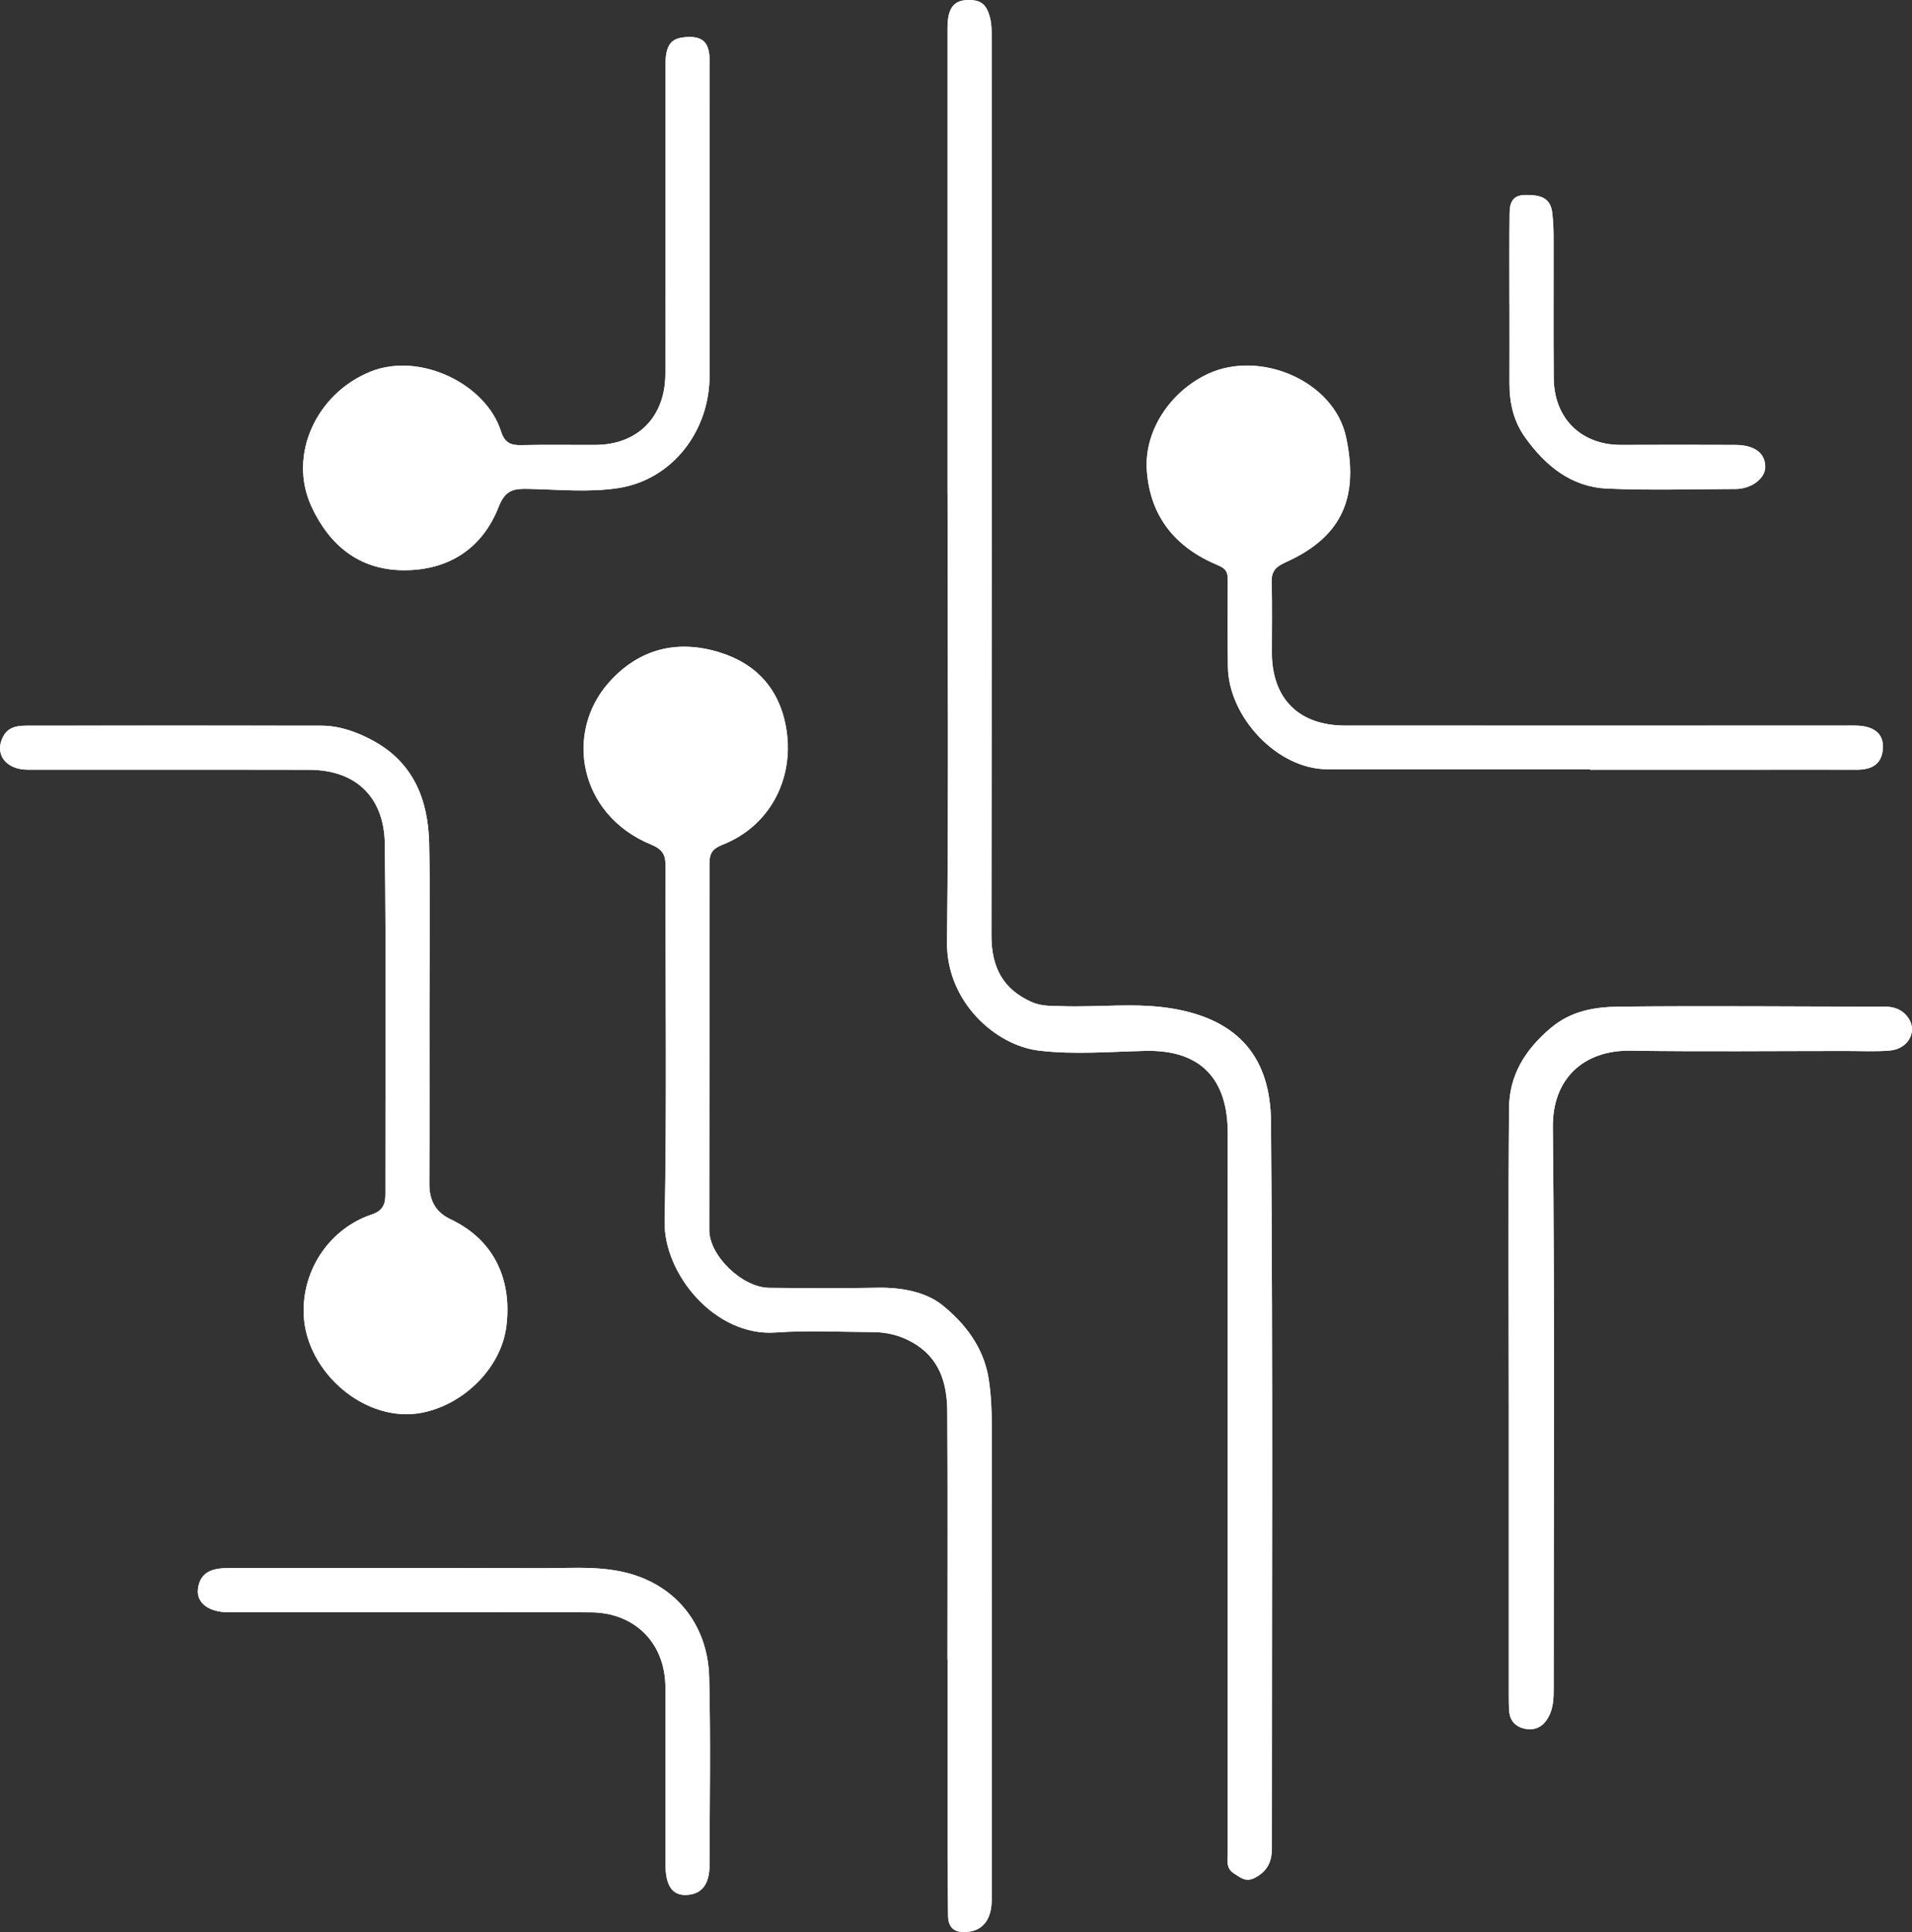 <?xml version="1.0" encoding="UTF-8"?>
<svg id="Ebene_2" data-name="Ebene 2" xmlns="http://www.w3.org/2000/svg" viewBox="0 0 345.64 349.24">
  <rect x="0" y="0" width="345.64" height="349.24" fill="#333333" stroke="none"/>
  <defs>
    <style>
      .cls-1 {
        fill: #fff;
      }
    </style>
  </defs>
  <path class="cls-1" d="m171.29,89.18c0,27.03.21,54.07-.1,81.1-.12,10.79,8.74,18.68,16.61,19.63,6.32.76,12.81.2,19.23.05,10.14-.24,14.88,5.21,14.91,14.78.02,6.54,0,13.07,0,19.61,0,36.78,0,73.57,0,110.35,0,1.39-.42,2.97,1.09,3.92,1.15.71,2.13,1.71,3.84.8,2.26-1.2,3.05-2.92,3.05-5.32-.01-43.76.2-87.53-.16-131.29-.09-11.31-5.55-18.46-17.86-20.51-6.57-1.1-13.26-.2-19.89-.42-1.86-.06-3.71.05-5.5-.74-5.24-2.32-7.29-6.37-7.29-12.02.07-53.96.04-107.91.04-161.87,0-1.65.05-3.28-.55-4.89-.51-1.38-1.27-2.18-2.82-2.32-3.27-.29-4.61,1.09-4.61,5.05,0,28.03,0,56.06,0,84.09Zm0,210.8c0,11.86,0,23.71,0,35.57,0,3.54.06,7.09.08,10.63.01,2.38,1.2,3.24,3.53,3.03,2.75-.25,4.36-2.26,4.36-5.86,0-28.59,0-57.17.01-85.76,0-2.75-.13-5.48-.54-8.22-.85-5.76-4.32-10.19-8.45-13.49-2.98-2.38-7.4-3.19-11.63-3.11-6.53.13-13.07.08-19.61.02-4.88-.05-10.84-5.8-10.84-10.45,0-22.05.05-44.1.03-66.14,0-1.88.44-2.74,2.42-3.53,8.47-3.35,12.86-11.8,11.52-20.65-1.12-7.4-5.44-12.07-12.2-14.13-7.49-2.29-14.39-.68-19.83,5.38-8.2,9.11-5.51,23.99,7.48,29.36,2.24.93,2.69,1.92,2.69,4.03-.06,21.38.25,42.77-.17,64.15-.18,9.45,9.09,20.84,20.08,20.05,5.84-.42,11.74-.09,17.61-.07,2.52.01,4.88.6,7.12,1.87,4.89,2.78,6.24,7.35,6.28,12.44.09,14.96.03,29.92.03,44.87Zm-93.66-116.63c0-10.3.17-20.61-.05-30.91-.17-7.84-2.81-14.61-10.19-18.59-2.91-1.57-6.02-2.68-9.38-2.69-17.5-.03-35.01-.02-52.51,0-1.86,0-3.85-.04-4.91,1.93-1.68,3.15.41,6.03,4.42,6.03,16.95.02,33.9-.02,50.85.02,9.14.02,13.6,5.63,13.7,13.32.26,21.16.08,42.32.11,63.47,0,1.88-.58,2.97-2.53,3.62-7.33,2.46-12.62,9.8-12.23,18.19.48,10.38,11.21,19.59,21.36,17.62,7.6-1.48,14.3-8.1,15.26-15.57,1.03-7.99-1.83-15.49-10.06-19.39-2.8-1.33-3.88-3.48-3.86-6.49.05-10.19.02-20.38.02-30.57Zm209.83-44.3s0,.06,0,.09c9.19,0,18.38,0,27.58,0,6.87,0,13.73-.02,20.6,0,2.69.01,4.57-.94,4.75-3.87.16-2.62-1.58-4.03-4.84-4.11-.77-.02-1.55,0-2.33,0-30.01,0-60.02.01-90.03,0-8.4,0-13.24-4.88-13.26-13.2,0-4.21.09-8.42-.04-12.62-.06-2.06.66-2.85,2.61-3.73,10.73-4.83,13.01-12.39,10.85-22.57-2.16-10.17-15.54-15.86-24.99-11.44-6.85,3.21-11.52,10.34-11.03,17.41.58,8.44,5.25,14,12.81,17.15,1.64.68,1.83,1.37,1.83,2.77-.03,5.2-.04,10.41.02,15.61.11,9.03,8.89,18.51,17.98,18.52,15.84.01,31.67,0,47.51,0Zm-14.71,114.77c0,17.51,0,35.01,0,52.52,0,1,0,1.99.08,2.99.15,1.94,1.42,2.97,3.17,3.21,1.61.22,2.93-.46,3.82-1.97,1-1.71,1.05-3.54,1.05-5.43-.01-33.8.2-67.59-.15-101.39-.09-8.82,5.6-13.96,14.09-13.83,12.96.19,25.93.05,38.89.05,2.66,0,5.33.15,7.97-.08,3.31-.29,5-3.47,3.31-5.89-1.03-1.47-2.45-2.04-4.27-2.04-15.96,0-31.91-.17-47.86,0-4.45.05-8.79.67-12.64,3.97-4.58,3.93-7.36,8.49-7.41,14.36-.15,17.84-.05,35.68-.05,53.52ZM128.27,40.38c0-9.75-.02-19.5.01-29.24,0-2.66-.61-4.58-3.87-4.45-3.13.12-4.12,1.26-4.12,5.37-.01,18.5,0,37-.01,55.5,0,7.8-4.98,12.84-12.65,12.87-4.43.02-8.86-.07-13.29.04-1.99.05-3.1-.37-3.79-2.54-2.69-8.47-14.59-14.36-23.56-10.75-9.75,3.92-15.01,15.06-10.67,24.42,3.21,6.93,8.56,11.38,16.45,11.48,8.19.1,14.39-3.84,17.37-11.45,1.24-3.17,2.83-3.3,5.45-3.25,5.42.12,10.95.67,16.24-.16,9.71-1.51,16.42-10.27,16.44-20.25.01-9.19,0-18.39,0-27.58Zm-54.45,251.06c10.97,0,21.94-.03,32.92.01,8.06.03,13.54,5.59,13.55,13.62,0,10.64-.02,21.28.01,31.92.01,3.86,1.23,5.61,3.69,5.55,2.83-.07,4.27-1.87,4.28-5.47.01-11.3.22-22.61-.07-33.91-.21-8.31-4.78-15.26-12.72-18.18-5.65-2.08-11.52-1.5-17.33-1.51-18.95-.04-37.9,0-56.86-.02-2.75,0-5.15.61-5.51,3.82-.28,2.5,2.01,4.16,5.46,4.16,10.86.01,21.72,0,32.58,0ZM272.87,54.95c0,4.76.02,9.52,0,14.28-.02,3.58.72,6.92,2.86,9.89,3.67,5.11,8.33,8.91,14.77,9.2,7.73.36,15.49.09,23.24.08,2.88,0,5.43-1.95,5.37-4.08-.07-2.47-1.99-3.88-5.47-3.89-6.86-.03-13.72-.03-20.59,0-7.17.03-12.11-4.74-12.18-12.03-.08-8.52,0-17.04-.03-25.57,0-1.44-.07-2.88-.23-4.3-.32-2.9-2.28-3.27-4.78-3.28-2.59-.01-2.92,1.59-2.94,3.44-.07,5.42-.02,10.84-.03,16.27Z"/>
  <path class="cls-1" d="m171.29,89.18c0-28.03,0-56.06,0-84.09,0-3.96,1.34-5.34,4.61-5.05,1.55.14,2.31.94,2.82,2.32.6,1.61.55,3.24.55,4.89,0,53.96.03,107.91-.04,161.87,0,5.65,2.04,9.69,7.29,12.02,1.79.79,3.64.68,5.5.74,6.63.22,13.32-.67,19.89.42,12.31,2.05,17.77,9.2,17.86,20.51.36,43.76.14,87.53.16,131.29,0,2.4-.79,4.12-3.05,5.32-1.71.91-2.69-.08-3.84-.8-1.51-.94-1.09-2.52-1.09-3.92-.01-36.78,0-73.57,0-110.35,0-6.54.01-13.07,0-19.61-.02-9.58-4.76-15.02-14.91-14.78-6.41.15-12.91.71-19.23-.05-7.87-.95-16.73-8.84-16.61-19.63.31-27.03.1-54.07.1-81.1Z"/>
  <path class="cls-1" d="m171.29,299.98c0-14.96.06-29.92-.03-44.87-.03-5.09-1.39-9.66-6.28-12.44-2.24-1.27-4.6-1.86-7.12-1.87-5.87-.03-11.77-.35-17.61.07-10.99.79-20.27-10.6-20.08-20.05.41-21.38.11-42.77.17-64.15,0-2.11-.44-3.1-2.69-4.03-12.99-5.37-15.68-20.25-7.48-29.36,5.45-6.05,12.34-7.67,19.83-5.38,6.76,2.06,11.08,6.74,12.2,14.13,1.34,8.85-3.06,17.3-11.52,20.65-1.99.79-2.43,1.65-2.42,3.53.02,22.05-.03,44.1-.03,66.14,0,4.66,5.95,10.4,10.84,10.45,6.54.07,13.08.11,19.61-.02,4.23-.08,8.65.73,11.63,3.11,4.13,3.3,7.59,7.73,8.45,13.49.41,2.74.54,5.46.54,8.22-.01,28.59,0,57.17-.01,85.76,0,3.6-1.61,5.61-4.36,5.86-2.33.21-3.52-.66-3.53-3.03-.02-3.54-.07-7.09-.08-10.63-.01-11.86,0-23.71,0-35.57Zm-47.28-174.91c-6.33,0-10.52,4.15-10.47,10.38.04,5.54,4.9,9.91,10.5,10.34,5.28.4,10.84-4.83,10.67-10.53-.18-5.69-4-10.59-10.7-10.18Z"/>
  <path class="cls-1" d="m77.63,183.36c0,10.19.03,20.38-.02,30.57-.02,3.01,1.06,5.16,3.86,6.49,8.23,3.9,11.09,11.4,10.06,19.39-.97,7.47-7.66,14.09-15.26,15.57-10.15,1.97-20.88-7.24-21.36-17.62-.39-8.4,4.9-15.73,12.23-18.19,1.94-.65,2.53-1.74,2.53-3.62-.03-21.16.16-42.32-.11-63.47-.1-7.69-4.56-13.3-13.7-13.32-16.95-.04-33.9,0-50.85-.02-4.01,0-6.11-2.89-4.42-6.03,1.05-1.97,3.04-1.93,4.91-1.93,17.5-.02,35.01-.02,52.51,0,3.36,0,6.47,1.12,9.38,2.69,7.38,3.98,10.02,10.75,10.19,18.59.22,10.3.05,20.6.05,30.91Zm5.99,53.33c0-6.14-3.68-9.86-9.74-9.87-6.85,0-10.88,3.7-10.88,10,0,5.72,4.65,10.56,10.21,10.62,5.75.06,10.42-4.76,10.41-10.75Z"/>
  <path class="cls-1" d="m287.45,139.05c-15.84,0-31.67,0-47.51,0-9.08,0-17.86-9.48-17.98-18.52-.07-5.2-.05-10.41-.02-15.61,0-1.4-.18-2.09-1.83-2.77-7.56-3.15-12.23-8.71-12.81-17.15-.49-7.07,4.18-14.19,11.03-17.41,9.44-4.42,22.83,1.26,24.99,11.44,2.16,10.18-.12,17.74-10.85,22.57-1.96.88-2.68,1.67-2.61,3.73.13,4.2.03,8.42.04,12.62.01,8.32,4.86,13.2,13.26,13.2,30.01.02,60.02,0,90.03,0,.78,0,1.55-.02,2.33,0,3.26.08,5,1.5,4.84,4.11-.18,2.93-2.06,3.89-4.75,3.87-6.87-.03-13.73,0-20.6,0-9.19,0-18.38,0-27.58,0,0-.03,0-.06,0-.09Zm-51.55-54.69c.03-5.96-4.65-10.66-10.42-10.46-5.13.17-10.21,5.31-10.2,10.33,0,5.45,5.43,11.16,10.69,10.87,4.27-.23,11.14-4.25,9.93-10.73Z"/>
  <path class="cls-1" d="m272.74,253.82c0-17.84-.1-35.68.05-53.52.05-5.88,2.82-10.43,7.41-14.36,3.85-3.3,8.18-3.93,12.64-3.97,15.95-.17,31.91,0,47.86,0,1.82,0,3.24.56,4.27,2.04,1.69,2.42,0,5.6-3.31,5.89-2.64.23-5.31.08-7.97.08-12.96,0-25.93.14-38.89-.05-8.48-.13-14.18,5.01-14.09,13.83.36,33.79.14,67.59.15,101.39,0,1.89-.05,3.72-1.05,5.43-.88,1.5-2.21,2.19-3.82,1.97-1.76-.24-3.02-1.27-3.17-3.21-.08-.99-.08-1.99-.08-2.99,0-17.51,0-35.01,0-52.52Z"/>
  <path class="cls-1" d="m128.27,40.38c0,9.19.01,18.39,0,27.58-.01,9.97-6.73,18.73-16.44,20.25-5.3.83-10.82.27-16.24.16-2.62-.06-4.21.08-5.45,3.25-2.98,7.62-9.18,11.56-17.37,11.45-7.88-.1-13.24-4.55-16.45-11.48-4.34-9.36.91-20.5,10.67-24.42,8.97-3.61,20.87,2.28,23.56,10.75.69,2.18,1.8,2.59,3.79,2.54,4.43-.11,8.86-.02,13.29-.04,7.67-.03,12.64-5.07,12.65-12.87.02-18.5,0-37,.01-55.5,0-4.11.99-5.25,4.12-5.37,3.25-.12,3.87,1.79,3.87,4.45-.03,9.75-.01,19.5-.01,29.24Zm-44.66,44.62c.02-6.6-4.16-11.01-10.56-11.12-5.23-.09-10.03,4.83-10.06,10.32-.03,5.98,4.55,10.9,10.2,10.96,5.44.06,10.4-4.78,10.42-10.15Z"/>
  <path class="cls-1" d="m73.82,291.43c-10.86,0-21.72,0-32.58,0-3.45,0-5.74-1.66-5.46-4.16.36-3.21,2.76-3.83,5.51-3.82,18.95,0,37.9-.02,56.86.02,5.81.01,11.69-.56,17.33,1.51,7.94,2.92,12.52,9.87,12.72,18.18.28,11.3.08,22.61.07,33.91,0,3.59-1.44,5.4-4.28,5.47-2.46.06-3.68-1.69-3.69-5.55-.03-10.64,0-21.28-.01-31.92,0-8.03-5.48-13.59-13.55-13.62-10.97-.05-21.94-.01-32.92-.01Z"/>
  <path class="cls-1" d="m272.88,54.95c0-5.42-.04-10.84.02-16.27.02-1.84.34-3.45,2.94-3.44,2.5,0,4.45.38,4.78,3.28.16,1.43.23,2.87.23,4.3.02,8.52-.05,17.05.03,25.57.07,7.29,5.01,12.06,12.18,12.03,6.86-.03,13.72-.03,20.59,0,3.48.01,5.4,1.42,5.47,3.89.06,2.13-2.49,4.08-5.37,4.08-7.75.01-15.51.28-23.24-.08-6.44-.3-11.1-4.09-14.77-9.2-2.14-2.98-2.88-6.31-2.86-9.89.02-4.76,0-9.52.01-14.28Z"/>
  <path class="cls-1" d="m124.01,125.08c6.71-.4,10.53,4.49,10.7,10.18.18,5.7-5.38,10.94-10.67,10.53-5.61-.43-10.46-4.8-10.5-10.34-.05-6.23,4.14-10.37,10.47-10.38Z"/>
  <path class="cls-1" d="m83.61,236.69c0,5.99-4.67,10.82-10.41,10.75-5.55-.06-10.2-4.9-10.21-10.62,0-6.3,4.03-10,10.88-10,6.06,0,9.74,3.73,9.74,9.87Z"/>
  <path class="cls-1" d="m235.9,84.36c1.21,6.48-5.66,10.5-9.93,10.73-5.26.29-10.68-5.42-10.69-10.87,0-5.01,5.07-10.15,10.2-10.33,5.77-.19,10.44,4.51,10.42,10.46Z"/>
  <path class="cls-1" d="m83.61,85c-.02,5.38-4.98,10.21-10.42,10.15-5.65-.06-10.23-4.98-10.2-10.96.02-5.48,4.83-10.41,10.06-10.32,6.4.12,10.59,4.52,10.56,11.12Z"/>
</svg>